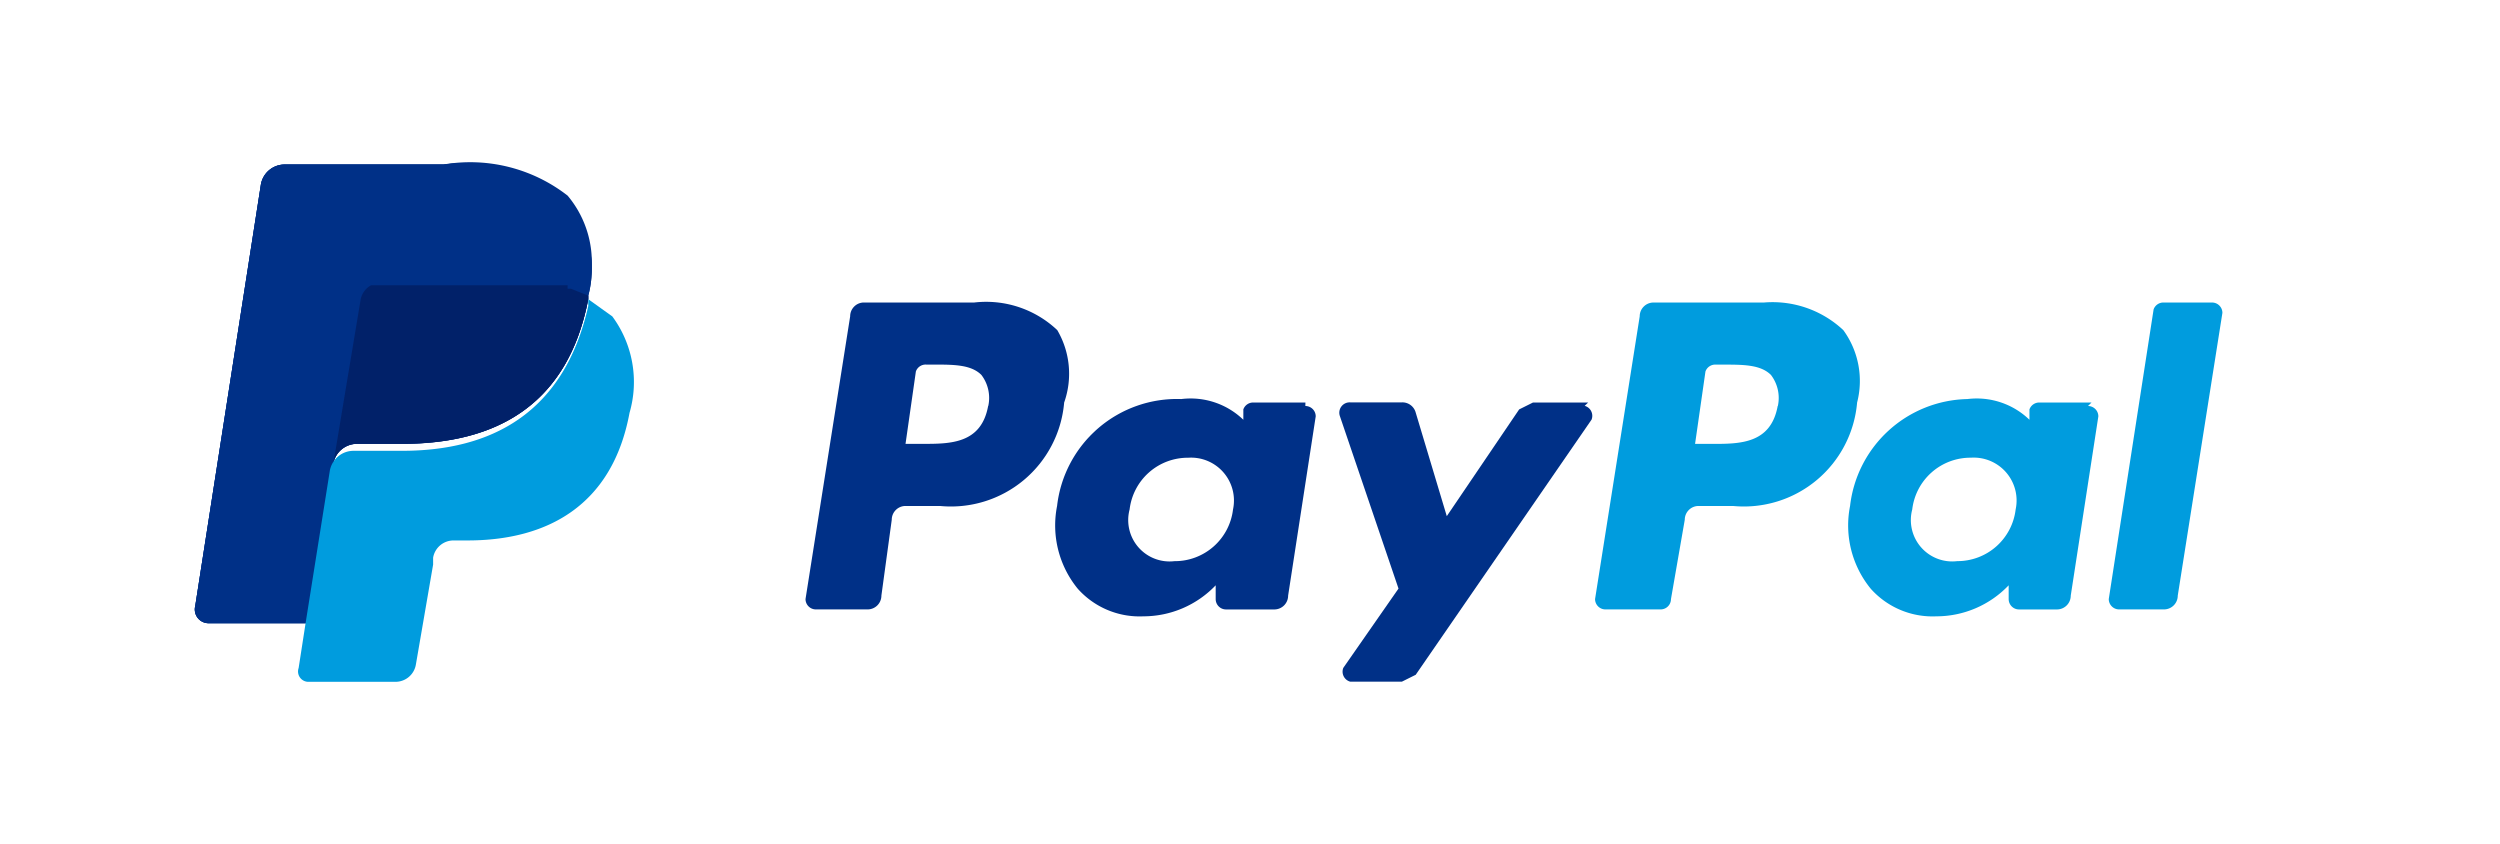 <svg id="logo_paypal" xmlns="http://www.w3.org/2000/svg" width="77" height="26" viewBox="0 0 77 26">
  <rect id="Rectangle_80" data-name="Rectangle 80" width="77" height="26" fill="#fff"/>
  <g id="Paypal" transform="translate(37.227 13)">
    <g id="Paypal-2" data-name="Paypal" transform="translate(-31.227 -8)">
      <path id="Path_513" data-name="Path 513" d="M11.47,1.17A4.885,4.885,0,0,0,7.647,0H2.762a.743.743,0,0,0-.743.637L0,13.595a.425.425,0,0,0,.425.531h3.08l.743-4.885h0A.743.743,0,0,1,4.992,8.6H6.372c2.867,0,5.1-1.168,5.734-4.46V4.038h0A3.186,3.186,0,0,0,11.47,1.17" transform="translate(0.013 0.068)" fill="#003087"/>
      <path id="Path_514" data-name="Path 514" d="M45.8,4h-3.4a.425.425,0,0,0-.425.425L40.6,13.133a.319.319,0,0,0,.319.319h1.7a.319.319,0,0,0,.319-.319l.425-2.442a.425.425,0,0,1,.425-.425h1.062A3.5,3.5,0,0,0,48.671,7.08a2.655,2.655,0,0,0-.425-2.23A3.186,3.186,0,0,0,45.8,4m.425,3.186c-.212,1.168-1.168,1.168-2.018,1.168H43.68L44,6.124a.319.319,0,0,1,.319-.212h.212c.637,0,1.168,0,1.487.319a1.168,1.168,0,0,1,.212.956" transform="translate(2.528 0.318)" fill="#009cde"/>
      <path id="Path_515" data-name="Path 515" d="M22.9,4h-3.4a.425.425,0,0,0-.425.425L17.7,13.134a.319.319,0,0,0,.319.319h1.593a.425.425,0,0,0,.425-.425l.319-2.336a.425.425,0,0,1,.425-.425h1.062a3.5,3.5,0,0,0,3.823-3.186,2.655,2.655,0,0,0-.212-2.23A3.186,3.186,0,0,0,22.9,4m.425,3.186c-.212,1.168-1.168,1.168-2.018,1.168H20.78l.319-2.23a.319.319,0,0,1,.319-.212h.212c.637,0,1.168,0,1.487.319a1.168,1.168,0,0,1,.212.956" transform="translate(1.11 0.317)" fill="#003087"/>
      <path id="Path_516" data-name="Path 516" d="M32.649,6.907H31.056a.319.319,0,0,0-.319.212v.319A2.336,2.336,0,0,0,28.826,6.8,3.717,3.717,0,0,0,25,10.093a3.08,3.08,0,0,0,.637,2.549,2.549,2.549,0,0,0,2.018.85,3.08,3.08,0,0,0,2.23-.956v.425a.319.319,0,0,0,.319.319h1.487a.425.425,0,0,0,.425-.425l.85-5.522a.319.319,0,0,0-.319-.319M30.419,10.2a1.805,1.805,0,0,1-1.805,1.593,1.274,1.274,0,0,1-1.38-1.593,1.805,1.805,0,0,1,1.805-1.593A1.321,1.321,0,0,1,30.419,10.2" transform="translate(1.558 0.491)" fill="#003087"/>
      <path id="Path_517" data-name="Path 517" d="M55.437,6.907H53.844a.319.319,0,0,0-.319.212v.319A2.336,2.336,0,0,0,51.614,6.8,3.717,3.717,0,0,0,48,10.093a3.08,3.08,0,0,0,.637,2.549,2.549,2.549,0,0,0,2.018.85,3.08,3.08,0,0,0,2.23-.956v.425a.319.319,0,0,0,.319.319h1.168a.425.425,0,0,0,.425-.425l.85-5.522a.319.319,0,0,0-.319-.319M53.1,10.2A1.805,1.805,0,0,1,51.3,11.792,1.274,1.274,0,0,1,49.915,10.2,1.805,1.805,0,0,1,51.72,8.606,1.321,1.321,0,0,1,53.1,10.2" transform="translate(2.982 0.491)" fill="#009cde"/>
      <path id="Path_518" data-name="Path 518" d="M40.847,6.9h-1.7l-.425.212L36.493,10.4l-.956-3.186a.425.425,0,0,0-.425-.319H33.52a.319.319,0,0,0-.319.425l1.805,5.31-1.7,2.442a.319.319,0,0,0,.212.425h1.593l.425-.212,5.416-7.858a.319.319,0,0,0-.212-.425" transform="translate(2.068 0.498)" fill="#003087"/>
      <path id="Path_519" data-name="Path 519" d="M56.881,4.212,55.5,13.133a.319.319,0,0,0,.319.319H57.2a.425.425,0,0,0,.425-.425L59,4.319A.319.319,0,0,0,58.686,4H57.2a.319.319,0,0,0-.319.212" transform="translate(3.45 0.318)" fill="#009cde"/>
      <path id="Path_520" data-name="Path 520" d="M11.47,1.17A4.885,4.885,0,0,0,7.647,0H2.762a.743.743,0,0,0-.743.637L0,13.595a.425.425,0,0,0,.425.531h3.08l.743-4.885h0A.743.743,0,0,1,4.992,8.6H6.372c2.867,0,5.1-1.168,5.734-4.46V4.038h0A3.186,3.186,0,0,0,11.47,1.17" transform="translate(0.013 0.068)" fill="#003087"/>
      <path id="Path_521" data-name="Path 521" d="M5.1,4.039a.637.637,0,0,1,.319-.425h6.159l.531.212A3.186,3.186,0,0,0,11.47.96,4.885,4.885,0,0,0,7.647,0H2.762a.743.743,0,0,0-.743.637L0,13.6a.425.425,0,0,0,.425.531h3.08l.743-4.885Z" transform="translate(0.013 0.066)" fill="#003087"/>
      <path id="Path_522" data-name="Path 522" d="M11.921,3.8h0v.319c-.743,3.292-2.973,4.46-5.734,4.46H4.7a.743.743,0,0,0-.743.637l-.743,4.672L3,15.269a.319.319,0,0,0,.319.425H5.974a.637.637,0,0,0,.637-.531h0l.531-3.08v-.212a.637.637,0,0,1,.637-.531H8.2c2.442,0,4.46-1.062,4.991-3.929a3.4,3.4,0,0,0-.531-2.973l-.743-.531" transform="translate(0.198 0.306)" fill="#009cde"/>
      <path id="Path_523" data-name="Path 523" d="M11.221,3.5H5.168a.637.637,0,0,0-.319.425L4,9.022H4a.743.743,0,0,1,.743-.637H6.124c2.867,0,5.1-1.168,5.734-4.46V3.819l-.531-.212h-.106" transform="translate(0.261 0.287)" fill="#012169"/>
    </g>
  </g>
</svg>

